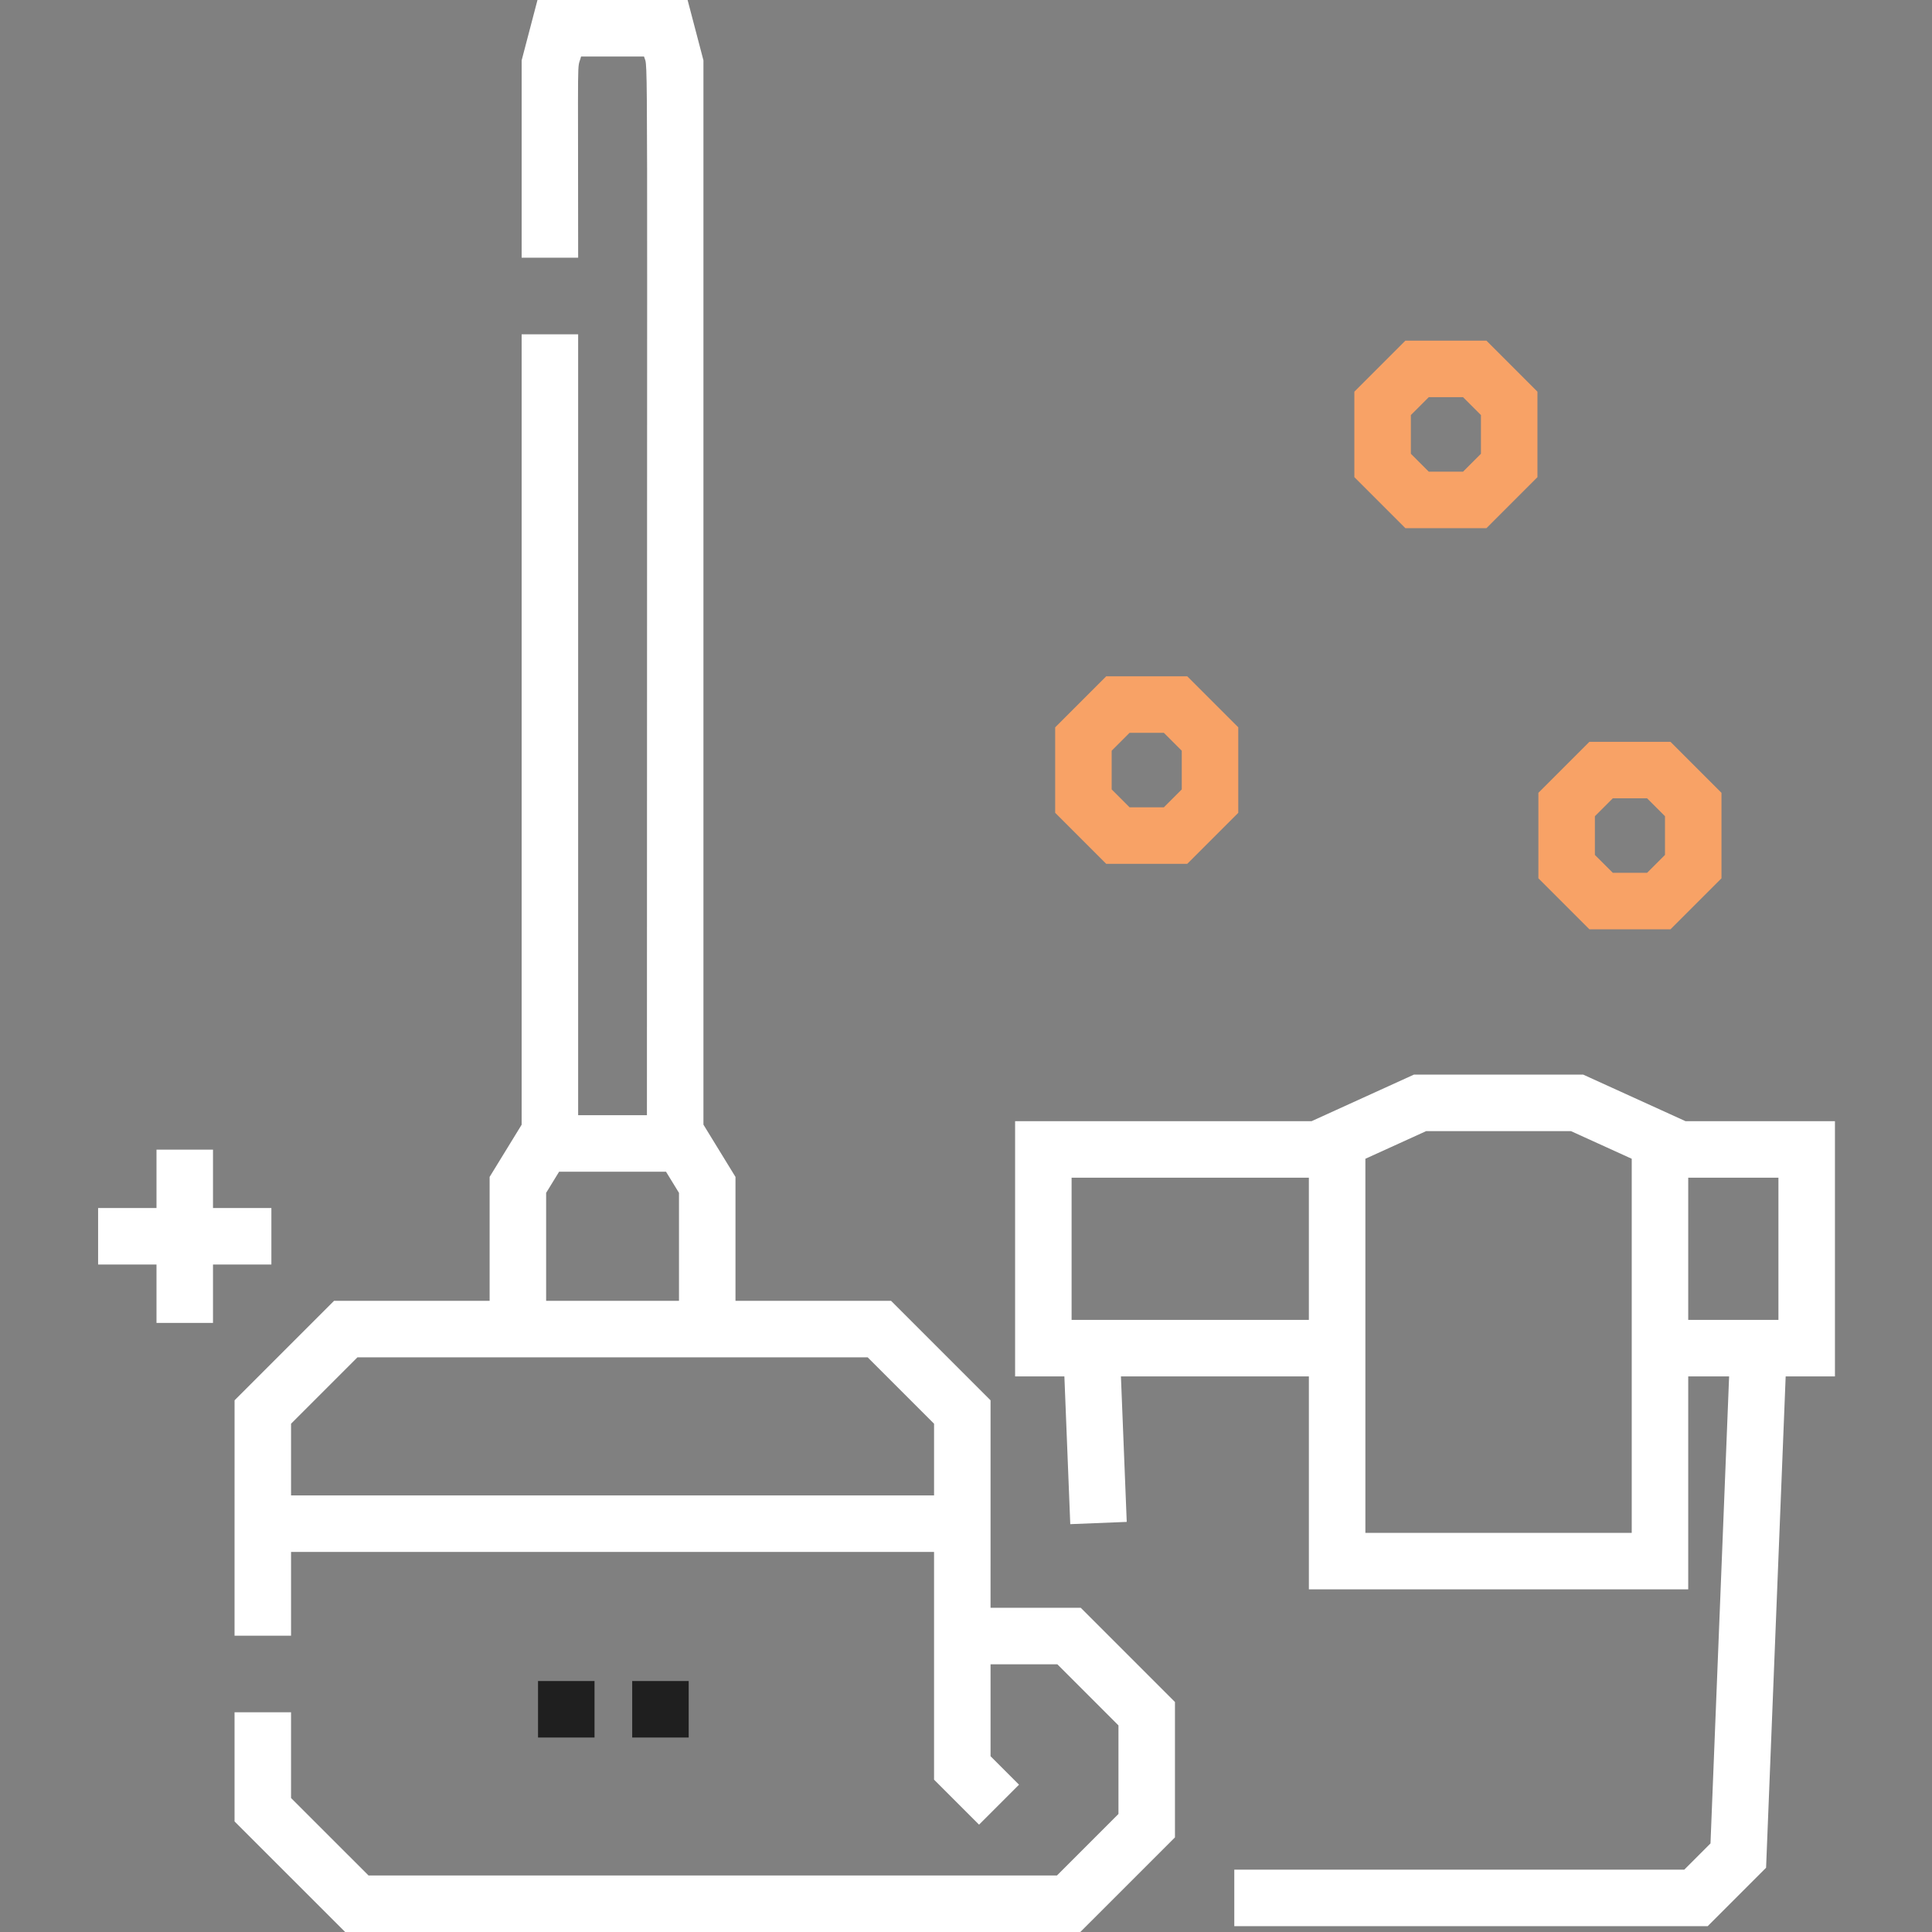 <svg xmlns="http://www.w3.org/2000/svg" height="512pt" viewBox="-26 0 512 512" width="512pt" id="svg-1"><rect x="-26" y="0" width="512" height="512" fill="#808080" stroke="none"/><path d="m460.281 297.129h-39.59l-27.137-12.348h-44.844l-27.137 12.348h-78.559v67.629h13.059l1.559 39.16 14.965-.598-1.539-38.562h49.809v56.441h100.531v-56.441h10.836l-4.934 123.766-6.949 6.957h-119.25v14.973h125.457l15.473-15.484 5.191-130.211h13.059zm-202.297 52.656v-37.684h62.879v37.684zm148.441 56.441h-70.586c0-14.094 0-85 0-99.141l16.117-7.332h38.352l16.117 7.332zm14.973-56.441v-37.684h23.906v37.684zm0 0" id="path-2" fill-opacity="1" type="solidColor" fill="#ffffff"></path><path d="m416.695 246.277 13.516-13.516v-22.656l-13.516-13.516h-21.488l-13.516 13.516v22.656l13.516 13.516zm-20.031-29.969 4.746-4.746h9.086l4.742 4.746v10.254l-4.742 4.742h-9.086l-4.746-4.742zm0 0" id="path-3" fill-opacity="1" type="solidColor" fill="#f8a266"></path><path d="m367.926 139.969 13.512-13.516v-22.656l-13.512-13.516h-21.492l-13.516 13.516v22.656l13.516 13.516zm-20.031-29.973 4.742-4.742h9.086l4.742 4.742v10.254l-4.742 4.746h-9.086l-4.742-4.746zm0 0" id="path-4" fill-opacity="1" type="solidColor" fill="#f8a266"></path><path d="m288.637 228.922 13.516-13.516v-22.656l-13.516-13.516h-21.488l-13.516 13.516v22.656l13.516 13.516zm-20.031-29.973 4.742-4.742h9.09l4.742 4.742v10.254l-4.742 4.742h-9.09l-4.742-4.742zm0 0" id="path-5" fill-opacity="1" type="solidColor" fill="#f8a266"></path><path d="m236.504 426.082c0-50.637.004-3.914.004-54.984l-26.363-26.363h-41.234v-32.84l-8.492-13.848v-282.055l-4.199-15.992h-39.781l-4.195 15.992v52.309h14.973c0-57.598-.316-49.168.773-53.328h16.68c1.156 4.402.773-18.398.773 280.57h-18.227v-206.949h-14.973v209.465l-8.488 13.836v32.84h-41.23l-26.363 26.363c0 92.645-.004-28.676-.004 62.379h14.973v-22.199h170.402v60.348l11.926 11.926 10.59-10.59-7.543-7.539v-24.367h17.703l16.195 16.199v23.465l-16.305 16.309h-182.43l-20.539-20.531v-22.723h-14.973v28.926l29.312 29.301h194.828l25.082-25.078v-35.871l-24.969-24.973h-23.906zm-117.773-109.961 3.434-5.598h28.34l3.434 5.598v28.613h-35.207zm-67.598 61.18 17.594-17.594h135.215l17.594 17.594v19h-170.402zm0 0" id="path-6" fill-opacity="1" type="solidColor" fill="#ffffff"></path><path d="m45.918 335.113v-14.973h-15.473v-15.473h-14.973v15.473h-15.473v14.973h15.473v15.473h14.973v-15.473zm0 0" id="path-7" fill-opacity="1" type="solidColor" fill="#ffffff"></path><path d="m156.512 460.461h-14.973v-14.973h14.973zm-24.957 0h-14.973v-14.973h14.973zm0 0" id="path-8" fill-opacity="1" type="solidColor" fill="#1f1f1f"></path></svg>
